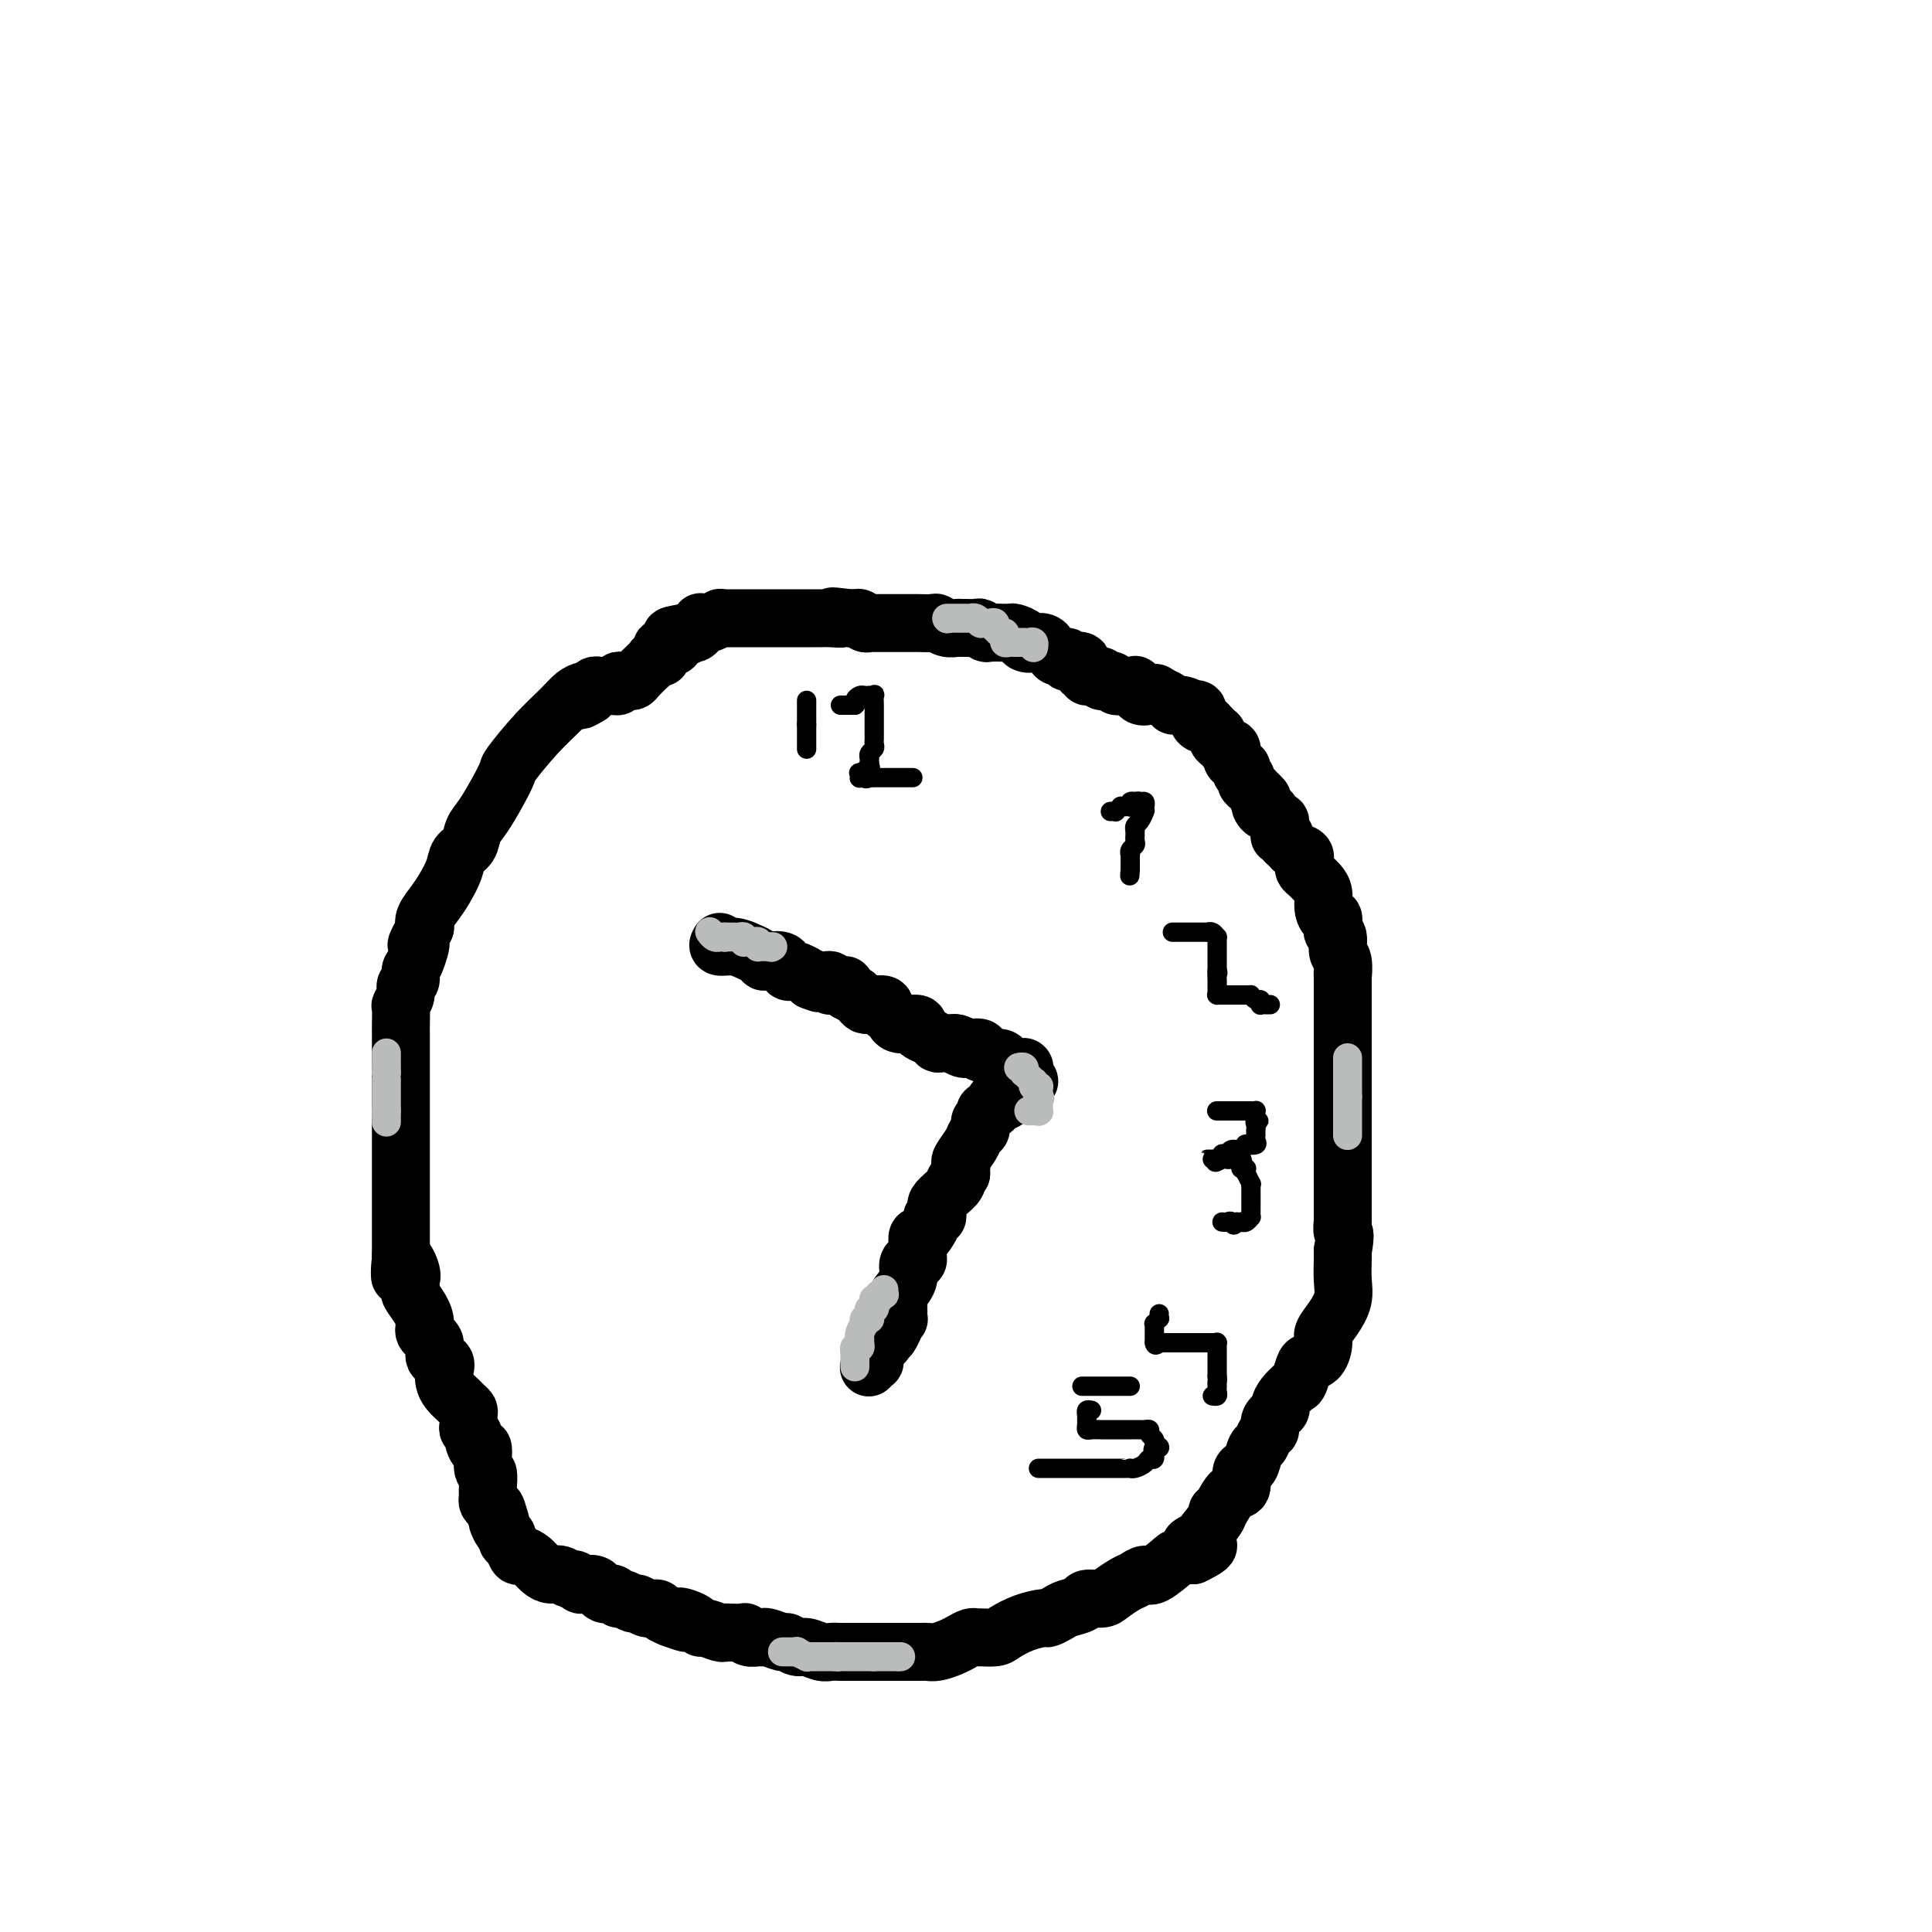 <svg viewBox='0 0 400 400' version='1.1' xmlns='http://www.w3.org/2000/svg' xmlns:xlink='http://www.w3.org/1999/xlink'><g fill='none' stroke='#000000' stroke-width='12' stroke-linecap='round' stroke-linejoin='round'><path d='M121,143c-0.618,0.189 -1.236,0.377 -2,1c-0.764,0.623 -1.674,1.680 -3,3c-1.326,1.320 -3.069,2.902 -5,5c-1.931,2.098 -4.052,4.711 -5,6c-0.948,1.289 -0.725,1.255 -1,2c-0.275,0.745 -1.047,2.268 -2,4c-0.953,1.732 -2.086,3.673 -3,5c-0.914,1.327 -1.610,2.039 -2,3c-0.390,0.961 -0.474,2.171 -1,3c-0.526,0.829 -1.493,1.275 -2,2c-0.507,0.725 -0.553,1.727 -1,3c-0.447,1.273 -1.295,2.815 -2,4c-0.705,1.185 -1.267,2.011 -2,3c-0.733,0.989 -1.638,2.140 -2,3c-0.362,0.860 -0.181,1.430 0,2'/><path d='M88,192c-2.968,5.721 -1.388,3.024 -1,3c0.388,-0.024 -0.417,2.626 -1,4c-0.583,1.374 -0.945,1.472 -1,2c-0.055,0.528 0.195,1.488 0,2c-0.195,0.512 -0.837,0.578 -1,1c-0.163,0.422 0.152,1.201 0,2c-0.152,0.799 -0.773,1.620 -1,2c-0.227,0.380 -0.061,0.320 0,1c0.061,0.680 0.016,2.101 0,3c-0.016,0.899 -0.004,1.276 0,2c0.004,0.724 0.001,1.796 0,3c-0.001,1.204 -0.000,2.540 0,4c0.000,1.460 0.000,3.046 0,4c-0.000,0.954 -0.000,1.278 0,2c0.000,0.722 0.000,1.842 0,3c-0.000,1.158 -0.000,2.355 0,3c0.000,0.645 0.000,0.739 0,1c-0.000,0.261 -0.000,0.689 0,1c0.000,0.311 0.000,0.504 0,1c-0.000,0.496 -0.000,1.294 0,2c0.000,0.706 0.000,1.320 0,2c-0.000,0.680 -0.000,1.425 0,2c0.000,0.575 0.000,0.980 0,2c-0.000,1.020 -0.000,2.654 0,4c0.000,1.346 0.000,2.405 0,3c-0.000,0.595 -0.000,0.726 0,1c0.000,0.274 0.000,0.692 0,1c-0.000,0.308 -0.000,0.505 0,1c0.000,0.495 0.000,1.287 0,2c-0.000,0.713 -0.000,1.347 0,2c0.000,0.653 0.000,1.327 0,2'/><path d='M83,260c-0.121,8.024 -0.424,2.584 0,1c0.424,-1.584 1.576,0.687 2,2c0.424,1.313 0.120,1.667 0,2c-0.120,0.333 -0.056,0.645 0,1c0.056,0.355 0.104,0.753 0,1c-0.104,0.247 -0.359,0.344 0,1c0.359,0.656 1.334,1.871 2,3c0.666,1.129 1.023,2.171 1,3c-0.023,0.829 -0.427,1.443 0,2c0.427,0.557 1.683,1.055 2,2c0.317,0.945 -0.305,2.336 0,3c0.305,0.664 1.539,0.601 2,1c0.461,0.399 0.151,1.258 0,2c-0.151,0.742 -0.142,1.365 0,2c0.142,0.635 0.416,1.282 1,2c0.584,0.718 1.477,1.505 2,2c0.523,0.495 0.675,0.696 1,1c0.325,0.304 0.823,0.712 1,1c0.177,0.288 0.033,0.457 0,1c-0.033,0.543 0.047,1.461 0,2c-0.047,0.539 -0.219,0.701 0,1c0.219,0.299 0.828,0.736 1,1c0.172,0.264 -0.094,0.355 0,1c0.094,0.645 0.547,1.842 1,2c0.453,0.158 0.906,-0.725 1,0c0.094,0.725 -0.172,3.059 0,4c0.172,0.941 0.781,0.490 1,1c0.219,0.510 0.048,1.982 0,3c-0.048,1.018 0.025,1.582 0,2c-0.025,0.418 -0.150,0.691 0,1c0.150,0.309 0.575,0.655 1,1'/><path d='M102,312c3.163,8.219 1.569,2.765 1,1c-0.569,-1.765 -0.115,0.157 0,1c0.115,0.843 -0.110,0.606 0,1c0.110,0.394 0.554,1.420 1,2c0.446,0.580 0.892,0.715 1,1c0.108,0.285 -0.123,0.719 0,1c0.123,0.281 0.599,0.407 1,1c0.401,0.593 0.726,1.651 1,2c0.274,0.349 0.496,-0.013 1,0c0.504,0.013 1.291,0.400 2,1c0.709,0.600 1.342,1.414 2,2c0.658,0.586 1.342,0.945 2,1c0.658,0.055 1.288,-0.195 2,0c0.712,0.195 1.504,0.836 2,1c0.496,0.164 0.696,-0.149 1,0c0.304,0.149 0.711,0.762 1,1c0.289,0.238 0.459,0.103 1,0c0.541,-0.103 1.454,-0.172 2,0c0.546,0.172 0.724,0.586 1,1c0.276,0.414 0.650,0.828 1,1c0.350,0.172 0.675,0.103 1,0c0.325,-0.103 0.650,-0.239 1,0c0.350,0.239 0.726,0.853 1,1c0.274,0.147 0.444,-0.171 1,0c0.556,0.171 1.496,0.833 2,1c0.504,0.167 0.573,-0.162 1,0c0.427,0.162 1.211,0.814 2,1c0.789,0.186 1.583,-0.094 2,0c0.417,0.094 0.459,0.564 1,1c0.541,0.436 1.583,0.839 2,1c0.417,0.161 0.208,0.081 0,0'/><path d='M139,335c5.371,2.023 2.799,0.579 2,0c-0.799,-0.579 0.174,-0.295 1,0c0.826,0.295 1.503,0.601 2,1c0.497,0.399 0.813,0.891 1,1c0.187,0.109 0.244,-0.167 1,0c0.756,0.167 2.212,0.776 3,1c0.788,0.224 0.907,0.064 1,0c0.093,-0.064 0.161,-0.031 1,0c0.839,0.031 2.449,0.061 3,0c0.551,-0.061 0.043,-0.214 0,0c-0.043,0.214 0.377,0.793 1,1c0.623,0.207 1.447,0.040 2,0c0.553,-0.040 0.834,0.046 1,0c0.166,-0.046 0.217,-0.224 1,0c0.783,0.224 2.296,0.848 3,1c0.704,0.152 0.597,-0.170 1,0c0.403,0.170 1.315,0.830 2,1c0.685,0.170 1.142,-0.151 2,0c0.858,0.151 2.116,0.772 3,1c0.884,0.228 1.393,0.061 2,0c0.607,-0.061 1.313,-0.016 2,0c0.687,0.016 1.354,0.004 2,0c0.646,-0.004 1.272,-0.001 2,0c0.728,0.001 1.557,0.000 2,0c0.443,-0.000 0.501,-0.000 1,0c0.499,0.000 1.439,0.000 2,0c0.561,-0.000 0.744,-0.000 1,0c0.256,0.000 0.584,0.000 1,0c0.416,-0.000 0.920,-0.000 1,0c0.080,0.000 -0.263,0.000 0,0c0.263,-0.000 1.131,-0.000 2,0'/><path d='M188,342c3.251,0.000 2.379,0.001 2,0c-0.379,-0.001 -0.263,-0.003 0,0c0.263,0.003 0.675,0.012 1,0c0.325,-0.012 0.563,-0.046 1,0c0.437,0.046 1.073,0.170 2,0c0.927,-0.170 2.144,-0.634 3,-1c0.856,-0.366 1.350,-0.633 2,-1c0.650,-0.367 1.457,-0.832 2,-1c0.543,-0.168 0.822,-0.037 1,0c0.178,0.037 0.255,-0.018 1,0c0.745,0.018 2.160,0.111 3,0c0.840,-0.111 1.107,-0.425 2,-1c0.893,-0.575 2.412,-1.411 4,-2c1.588,-0.589 3.246,-0.931 4,-1c0.754,-0.069 0.606,0.135 1,0c0.394,-0.135 1.331,-0.610 2,-1c0.669,-0.390 1.070,-0.695 2,-1c0.930,-0.305 2.388,-0.610 3,-1c0.612,-0.390 0.376,-0.863 1,-1c0.624,-0.137 2.107,0.064 3,0c0.893,-0.064 1.195,-0.392 2,-1c0.805,-0.608 2.111,-1.495 3,-2c0.889,-0.505 1.359,-0.629 2,-1c0.641,-0.371 1.452,-0.988 2,-1c0.548,-0.012 0.832,0.582 2,0c1.168,-0.582 3.219,-2.338 4,-3c0.781,-0.662 0.292,-0.229 0,0c-0.292,0.229 -0.386,0.254 0,0c0.386,-0.254 1.253,-0.787 2,-1c0.747,-0.213 1.373,-0.107 2,0'/><path d='M247,322c6.285,-3.022 1.498,-2.078 0,-2c-1.498,0.078 0.295,-0.712 1,-1c0.705,-0.288 0.324,-0.074 1,-1c0.676,-0.926 2.409,-2.991 3,-4c0.591,-1.009 0.038,-0.960 0,-1c-0.038,-0.040 0.438,-0.168 1,-1c0.562,-0.832 1.211,-2.367 2,-3c0.789,-0.633 1.717,-0.362 2,-1c0.283,-0.638 -0.079,-2.183 0,-3c0.079,-0.817 0.598,-0.905 1,-1c0.402,-0.095 0.686,-0.196 1,-1c0.314,-0.804 0.656,-2.312 1,-3c0.344,-0.688 0.688,-0.555 1,-1c0.312,-0.445 0.591,-1.466 1,-2c0.409,-0.534 0.949,-0.579 1,-1c0.051,-0.421 -0.386,-1.216 0,-2c0.386,-0.784 1.595,-1.556 2,-2c0.405,-0.444 0.007,-0.560 0,-1c-0.007,-0.440 0.378,-1.203 1,-2c0.622,-0.797 1.479,-1.626 2,-2c0.521,-0.374 0.704,-0.292 1,-1c0.296,-0.708 0.705,-2.205 1,-3c0.295,-0.795 0.477,-0.886 1,-1c0.523,-0.114 1.387,-0.249 2,-1c0.613,-0.751 0.973,-2.118 1,-3c0.027,-0.882 -0.280,-1.279 0,-2c0.280,-0.721 1.147,-1.765 2,-3c0.853,-1.235 1.693,-2.661 2,-4c0.307,-1.339 0.083,-2.591 0,-4c-0.083,-1.409 -0.024,-2.974 0,-4c0.024,-1.026 0.012,-1.513 0,-2'/><path d='M278,259c0.774,-4.187 0.207,-3.653 0,-4c-0.207,-0.347 -0.056,-1.573 0,-2c0.056,-0.427 0.015,-0.055 0,-1c-0.015,-0.945 -0.004,-3.209 0,-4c0.004,-0.791 0.001,-0.110 0,0c-0.001,0.110 -0.000,-0.352 0,-1c0.000,-0.648 0.000,-1.483 0,-2c-0.000,-0.517 -0.000,-0.716 0,-1c0.000,-0.284 0.000,-0.653 0,-1c-0.000,-0.347 -0.000,-0.672 0,-1c0.000,-0.328 0.000,-0.661 0,-1c-0.000,-0.339 -0.000,-0.686 0,-1c0.000,-0.314 0.000,-0.595 0,-1c-0.000,-0.405 -0.000,-0.935 0,-1c0.000,-0.065 0.000,0.334 0,0c-0.000,-0.334 -0.000,-1.403 0,-2c0.000,-0.597 0.000,-0.723 0,-1c-0.000,-0.277 -0.000,-0.706 0,-1c0.000,-0.294 0.000,-0.455 0,-1c-0.000,-0.545 -0.000,-1.476 0,-2c0.000,-0.524 0.000,-0.641 0,-1c-0.000,-0.359 -0.000,-0.961 0,-2c0.000,-1.039 0.000,-2.516 0,-3c0.000,-0.484 0.000,0.024 0,0c0.000,-0.024 0.000,-0.581 0,-1c0.000,-0.419 0.000,-0.700 0,-1c0.000,-0.300 0.000,-0.619 0,-1c0.000,-0.381 0.000,-0.824 0,-1c0.000,-0.176 0.000,-0.086 0,0c0.000,0.086 0.000,0.167 0,0c0.000,-0.167 0.000,-0.584 0,-1'/><path d='M278,220c0.000,-6.204 0.000,-2.216 0,-1c0.000,1.216 0.000,-0.342 0,-1c0.000,-0.658 0.000,-0.418 0,-1c0.000,-0.582 0.000,-1.987 0,-3c0.000,-1.013 0.000,-1.636 0,-2c0.000,-0.364 0.000,-0.471 0,-1c0.000,-0.529 0.000,-1.482 0,-2c-0.000,-0.518 0.000,-0.601 0,-1c0.000,-0.399 0.000,-1.114 0,-2c0.000,-0.886 0.000,-1.943 0,-3'/><path d='M278,203c-0.017,-2.695 -0.061,-0.932 0,-1c0.061,-0.068 0.226,-1.967 0,-3c-0.226,-1.033 -0.845,-1.199 -1,-2c-0.155,-0.801 0.152,-2.238 0,-3c-0.152,-0.762 -0.763,-0.850 -1,-1c-0.237,-0.150 -0.101,-0.361 0,-1c0.101,-0.639 0.168,-1.705 0,-2c-0.168,-0.295 -0.570,0.181 -1,0c-0.430,-0.181 -0.889,-1.018 -1,-2c-0.111,-0.982 0.124,-2.108 0,-3c-0.124,-0.892 -0.607,-1.548 -1,-2c-0.393,-0.452 -0.694,-0.698 -1,-1c-0.306,-0.302 -0.616,-0.658 -1,-1c-0.384,-0.342 -0.842,-0.669 -1,-1c-0.158,-0.331 -0.017,-0.666 0,-1c0.017,-0.334 -0.091,-0.667 0,-1c0.091,-0.333 0.379,-0.667 0,-1c-0.379,-0.333 -1.426,-0.664 -2,-1c-0.574,-0.336 -0.676,-0.678 -1,-1c-0.324,-0.322 -0.871,-0.625 -1,-1c-0.129,-0.375 0.161,-0.821 0,-1c-0.161,-0.179 -0.775,-0.091 -1,0c-0.225,0.091 -0.063,0.184 0,0c0.063,-0.184 0.028,-0.646 0,-1c-0.028,-0.354 -0.049,-0.602 0,-1c0.049,-0.398 0.167,-0.947 0,-1c-0.167,-0.053 -0.619,0.389 -1,0c-0.381,-0.389 -0.690,-1.609 -1,-2c-0.310,-0.391 -0.622,0.049 -1,0c-0.378,-0.049 -0.822,-0.585 -1,-1c-0.178,-0.415 -0.089,-0.707 0,-1'/><path d='M261,166c-2.024,-3.179 -0.585,-1.625 0,-1c0.585,0.625 0.315,0.322 0,0c-0.315,-0.322 -0.677,-0.663 -1,-1c-0.323,-0.337 -0.609,-0.669 -1,-1c-0.391,-0.331 -0.889,-0.662 -1,-1c-0.111,-0.338 0.164,-0.682 0,-1c-0.164,-0.318 -0.766,-0.609 -1,-1c-0.234,-0.391 -0.100,-0.883 0,-1c0.100,-0.117 0.166,0.140 0,0c-0.166,-0.140 -0.566,-0.678 -1,-1c-0.434,-0.322 -0.904,-0.429 -1,-1c-0.096,-0.571 0.181,-1.606 0,-2c-0.181,-0.394 -0.819,-0.148 -1,0c-0.181,0.148 0.096,0.198 0,0c-0.096,-0.198 -0.564,-0.644 -1,-1c-0.436,-0.356 -0.839,-0.621 -1,-1c-0.161,-0.379 -0.081,-0.872 0,-1c0.081,-0.128 0.163,0.110 0,0c-0.163,-0.110 -0.569,-0.567 -1,-1c-0.431,-0.433 -0.885,-0.841 -1,-1c-0.115,-0.159 0.109,-0.067 0,0c-0.109,0.067 -0.549,0.110 -1,0c-0.451,-0.110 -0.911,-0.373 -1,-1c-0.089,-0.627 0.193,-1.618 0,-2c-0.193,-0.382 -0.860,-0.154 -1,0c-0.140,0.154 0.247,0.234 0,0c-0.247,-0.234 -1.130,-0.784 -2,-1c-0.870,-0.216 -1.728,-0.099 -2,0c-0.272,0.099 0.042,0.181 0,0c-0.042,-0.181 -0.441,-0.623 -1,-1c-0.559,-0.377 -1.280,-0.688 -2,-1'/><path d='M240,144c-1.650,-1.085 -0.274,-0.298 0,0c0.274,0.298 -0.553,0.108 -1,0c-0.447,-0.108 -0.515,-0.134 -1,0c-0.485,0.134 -1.387,0.428 -2,0c-0.613,-0.428 -0.938,-1.579 -1,-2c-0.062,-0.421 0.138,-0.112 0,0c-0.138,0.112 -0.616,0.026 -1,0c-0.384,-0.026 -0.675,0.007 -1,0c-0.325,-0.007 -0.683,-0.053 -1,0c-0.317,0.053 -0.592,0.207 -1,0c-0.408,-0.207 -0.950,-0.773 -1,-1c-0.050,-0.227 0.390,-0.114 0,0c-0.390,0.114 -1.611,0.228 -2,0c-0.389,-0.228 0.055,-0.797 0,-1c-0.055,-0.203 -0.607,-0.038 -1,0c-0.393,0.038 -0.625,-0.050 -1,0c-0.375,0.050 -0.892,0.238 -1,0c-0.108,-0.238 0.192,-0.901 0,-1c-0.192,-0.099 -0.875,0.367 -1,0c-0.125,-0.367 0.308,-1.566 0,-2c-0.308,-0.434 -1.357,-0.101 -2,0c-0.643,0.101 -0.879,-0.028 -1,0c-0.121,0.028 -0.127,0.214 0,0c0.127,-0.214 0.388,-0.827 0,-1c-0.388,-0.173 -1.426,0.093 -2,0c-0.574,-0.093 -0.683,-0.547 -1,-1c-0.317,-0.453 -0.842,-0.906 -1,-1c-0.158,-0.094 0.050,0.171 0,0c-0.050,-0.171 -0.360,-0.777 -1,-1c-0.640,-0.223 -1.612,-0.064 -2,0c-0.388,0.064 -0.194,0.032 0,0'/><path d='M214,133c-4.180,-1.714 -1.630,-0.498 -1,0c0.630,0.498 -0.659,0.277 -1,0c-0.341,-0.277 0.265,-0.610 0,-1c-0.265,-0.390 -1.402,-0.837 -2,-1c-0.598,-0.163 -0.657,-0.043 -1,0c-0.343,0.043 -0.971,0.008 -1,0c-0.029,-0.008 0.540,0.012 0,0c-0.540,-0.012 -2.190,-0.056 -3,0c-0.810,0.056 -0.781,0.211 -1,0c-0.219,-0.211 -0.688,-0.789 -1,-1c-0.312,-0.211 -0.467,-0.056 -1,0c-0.533,0.056 -1.442,0.011 -2,0c-0.558,-0.011 -0.763,0.011 -1,0c-0.237,-0.011 -0.505,-0.056 -1,0c-0.495,0.056 -1.218,0.211 -2,0c-0.782,-0.211 -1.623,-0.789 -2,-1c-0.377,-0.211 -0.290,-0.057 -1,0c-0.710,0.057 -2.218,0.015 -3,0c-0.782,-0.015 -0.840,-0.004 -1,0c-0.160,0.004 -0.423,0.001 -1,0c-0.577,-0.001 -1.468,-0.000 -2,0c-0.532,0.000 -0.706,-0.000 -1,0c-0.294,0.000 -0.709,0.001 -1,0c-0.291,-0.001 -0.459,-0.004 -1,0c-0.541,0.004 -1.454,0.015 -2,0c-0.546,-0.015 -0.724,-0.057 -1,0c-0.276,0.057 -0.651,0.211 -1,0c-0.349,-0.211 -0.671,-0.788 -1,-1c-0.329,-0.212 -0.665,-0.061 -1,0c-0.335,0.061 -0.667,0.030 -1,0'/><path d='M176,128c-6.233,-0.774 -2.816,-0.207 -2,0c0.816,0.207 -0.967,0.056 -2,0c-1.033,-0.056 -1.314,-0.015 -2,0c-0.686,0.015 -1.777,0.004 -2,0c-0.223,-0.004 0.422,-0.001 0,0c-0.422,0.001 -1.909,0.000 -3,0c-1.091,-0.000 -1.785,-0.000 -2,0c-0.215,0.000 0.049,0.000 0,0c-0.049,-0.000 -0.412,-0.000 -1,0c-0.588,0.000 -1.400,0.000 -2,0c-0.600,-0.000 -0.987,-0.000 -1,0c-0.013,0.000 0.349,0.000 0,0c-0.349,-0.000 -1.408,-0.000 -2,0c-0.592,0.000 -0.717,0.000 -1,0c-0.283,-0.000 -0.724,-0.000 -1,0c-0.276,0.000 -0.386,0.000 -1,0c-0.614,-0.000 -1.733,-0.000 -2,0c-0.267,0.000 0.316,0.000 0,0c-0.316,-0.000 -1.533,-0.001 -2,0c-0.467,0.001 -0.185,0.004 0,0c0.185,-0.004 0.271,-0.015 0,0c-0.271,0.015 -0.899,0.056 -1,0c-0.101,-0.056 0.327,-0.211 0,0c-0.327,0.211 -1.408,0.786 -2,1c-0.592,0.214 -0.696,0.065 -1,0c-0.304,-0.065 -0.807,-0.045 -1,0c-0.193,0.045 -0.077,0.117 0,0c0.077,-0.117 0.113,-0.423 0,0c-0.113,0.423 -0.377,1.575 -1,2c-0.623,0.425 -1.607,0.121 -2,0c-0.393,-0.121 -0.197,-0.061 0,0'/><path d='M142,131c-5.501,0.702 -2.252,0.957 -1,1c1.252,0.043 0.508,-0.124 0,0c-0.508,0.124 -0.780,0.540 -1,1c-0.220,0.460 -0.388,0.964 -1,1c-0.612,0.036 -1.669,-0.395 -2,0c-0.331,0.395 0.062,1.615 0,2c-0.062,0.385 -0.580,-0.065 -1,0c-0.420,0.065 -0.743,0.644 -1,1c-0.257,0.356 -0.450,0.488 -1,1c-0.550,0.512 -1.458,1.404 -2,2c-0.542,0.596 -0.719,0.895 -1,1c-0.281,0.105 -0.666,0.014 -1,0c-0.334,-0.014 -0.615,0.049 -1,0c-0.385,-0.049 -0.873,-0.209 -1,0c-0.127,0.209 0.105,0.788 0,1c-0.105,0.212 -0.549,0.057 -1,0c-0.451,-0.057 -0.910,-0.015 -1,0c-0.090,0.015 0.187,0.004 0,0c-0.187,-0.004 -0.838,-0.002 -1,0c-0.162,0.002 0.167,0.004 0,0c-0.167,-0.004 -0.828,-0.015 -1,0c-0.172,0.015 0.146,0.056 0,0c-0.146,-0.056 -0.757,-0.208 -1,0c-0.243,0.208 -0.117,0.777 0,1c0.117,0.223 0.224,0.098 0,0c-0.224,-0.098 -0.778,-0.171 -1,0c-0.222,0.171 -0.111,0.585 0,1'/><path d='M122,144c-3.316,2.011 -1.607,0.539 -1,0c0.607,-0.539 0.111,-0.144 0,0c-0.111,0.144 0.162,0.039 0,0c-0.162,-0.039 -0.761,-0.011 -1,0c-0.239,0.011 -0.120,0.006 0,0'/><path d='M149,195c-0.263,0.447 -0.526,0.894 0,1c0.526,0.106 1.841,-0.129 3,0c1.159,0.129 2.164,0.621 3,1c0.836,0.379 1.505,0.645 2,1c0.495,0.355 0.815,0.799 1,1c0.185,0.201 0.234,0.158 1,0c0.766,-0.158 2.251,-0.432 3,0c0.749,0.432 0.764,1.569 1,2c0.236,0.431 0.692,0.157 1,0c0.308,-0.157 0.468,-0.196 1,0c0.532,0.196 1.438,0.627 2,1c0.562,0.373 0.781,0.686 1,1'/><path d='M168,203c3.117,1.239 1.410,0.336 1,0c-0.410,-0.336 0.477,-0.104 1,0c0.523,0.104 0.682,0.081 1,0c0.318,-0.081 0.793,-0.218 1,0c0.207,0.218 0.144,0.793 0,1c-0.144,0.207 -0.371,0.045 0,0c0.371,-0.045 1.338,0.026 2,0c0.662,-0.026 1.017,-0.148 1,0c-0.017,0.148 -0.408,0.565 0,1c0.408,0.435 1.615,0.887 2,1c0.385,0.113 -0.050,-0.113 0,0c0.050,0.113 0.586,0.567 1,1c0.414,0.433 0.707,0.847 1,1c0.293,0.153 0.585,0.044 1,0c0.415,-0.044 0.951,-0.023 1,0c0.049,0.023 -0.389,0.049 0,0c0.389,-0.049 1.606,-0.172 2,0c0.394,0.172 -0.037,0.638 0,1c0.037,0.362 0.540,0.619 1,1c0.460,0.381 0.878,0.887 1,1c0.122,0.113 -0.051,-0.167 0,0c0.051,0.167 0.325,0.780 1,1c0.675,0.220 1.752,0.048 2,0c0.248,-0.048 -0.333,0.028 0,0c0.333,-0.028 1.581,-0.162 2,0c0.419,0.162 0.009,0.618 0,1c-0.009,0.382 0.384,0.691 1,1c0.616,0.309 1.454,0.619 2,1c0.546,0.381 0.801,0.833 1,1c0.199,0.167 0.343,0.048 1,0c0.657,-0.048 1.829,-0.024 3,0'/><path d='M198,216c4.604,1.952 1.114,0.331 0,0c-1.114,-0.331 0.150,0.628 1,1c0.850,0.372 1.288,0.156 2,0c0.712,-0.156 1.700,-0.253 2,0c0.300,0.253 -0.087,0.855 0,1c0.087,0.145 0.649,-0.168 1,0c0.351,0.168 0.490,0.815 1,1c0.510,0.185 1.390,-0.094 2,0c0.610,0.094 0.951,0.561 1,1c0.049,0.439 -0.193,0.850 0,1c0.193,0.150 0.821,0.040 1,0c0.179,-0.040 -0.092,-0.011 0,0c0.092,0.011 0.546,0.003 1,0c0.454,-0.003 0.906,-0.002 1,0c0.094,0.002 -0.171,0.004 0,0c0.171,-0.004 0.778,-0.016 1,0c0.222,0.016 0.060,0.060 0,0c-0.060,-0.060 -0.016,-0.222 0,0c0.016,0.222 0.004,0.829 0,1c-0.004,0.171 -0.001,-0.094 0,0c0.001,0.094 0.001,0.547 0,1'/><path d='M212,223c2.165,1.248 0.576,0.870 0,1c-0.576,0.130 -0.140,0.770 0,1c0.140,0.230 -0.018,0.051 0,0c0.018,-0.051 0.211,0.025 0,0c-0.211,-0.025 -0.826,-0.150 -1,0c-0.174,0.150 0.093,0.576 0,1c-0.093,0.424 -0.547,0.846 -1,1c-0.453,0.154 -0.907,0.040 -1,0c-0.093,-0.040 0.173,-0.007 0,0c-0.173,0.007 -0.786,-0.013 -1,0c-0.214,0.013 -0.028,0.059 0,0c0.028,-0.059 -0.100,-0.222 0,0c0.100,0.222 0.429,0.829 0,1c-0.429,0.171 -1.617,-0.095 -2,0c-0.383,0.095 0.037,0.550 0,1c-0.037,0.450 -0.532,0.894 -1,1c-0.468,0.106 -0.909,-0.126 -1,0c-0.091,0.126 0.168,0.611 0,1c-0.168,0.389 -0.765,0.683 -1,1c-0.235,0.317 -0.109,0.656 0,1c0.109,0.344 0.201,0.694 0,1c-0.201,0.306 -0.695,0.568 -1,1c-0.305,0.432 -0.422,1.033 -1,2c-0.578,0.967 -1.619,2.300 -2,3c-0.381,0.700 -0.103,0.765 0,1c0.103,0.235 0.029,0.638 0,1c-0.029,0.362 -0.015,0.681 0,1'/><path d='M199,243c-2.261,3.285 -1.415,1.496 -1,1c0.415,-0.496 0.398,0.301 0,1c-0.398,0.699 -1.177,1.302 -2,2c-0.823,0.698 -1.689,1.493 -2,2c-0.311,0.507 -0.069,0.726 0,1c0.069,0.274 -0.037,0.602 0,1c0.037,0.398 0.217,0.867 0,1c-0.217,0.133 -0.833,-0.071 -1,0c-0.167,0.071 0.113,0.417 0,1c-0.113,0.583 -0.619,1.404 -1,2c-0.381,0.596 -0.638,0.969 -1,1c-0.362,0.031 -0.829,-0.279 -1,0c-0.171,0.279 -0.046,1.145 0,2c0.046,0.855 0.013,1.697 0,2c-0.013,0.303 -0.006,0.067 0,0c0.006,-0.067 0.011,0.036 0,0c-0.011,-0.036 -0.040,-0.211 0,0c0.040,0.211 0.147,0.810 0,1c-0.147,0.190 -0.547,-0.027 -1,0c-0.453,0.027 -0.959,0.297 -1,1c-0.041,0.703 0.381,1.837 0,3c-0.381,1.163 -1.566,2.353 -2,3c-0.434,0.647 -0.117,0.752 0,1c0.117,0.248 0.032,0.641 0,1c-0.032,0.359 -0.012,0.684 0,1c0.012,0.316 0.017,0.624 0,1c-0.017,0.376 -0.057,0.819 0,1c0.057,0.181 0.211,0.100 0,0c-0.211,-0.100 -0.788,-0.219 -1,0c-0.212,0.219 -0.061,0.777 0,1c0.061,0.223 0.030,0.112 0,0'/><path d='M185,274c-2.113,4.987 -0.394,1.953 0,1c0.394,-0.953 -0.535,0.174 -1,1c-0.465,0.826 -0.465,1.350 -1,2c-0.535,0.650 -1.607,1.427 -2,2c-0.393,0.573 -0.109,0.942 0,1c0.109,0.058 0.043,-0.194 0,0c-0.043,0.194 -0.063,0.836 0,1c0.063,0.164 0.209,-0.148 0,0c-0.209,0.148 -0.774,0.757 -1,1c-0.226,0.243 -0.113,0.122 0,0'/></g>
<g fill='none' stroke='#BABBBB' stroke-width='6' stroke-linecap='round' stroke-linejoin='round'><path d='M80,218c0.000,0.445 0.000,0.890 0,1c0.000,0.110 0.000,-0.115 0,0c0.000,0.115 0.000,0.569 0,1c0.000,0.431 0.000,0.837 0,1c0.000,0.163 0.000,0.082 0,0c0.000,-0.082 0.000,-0.166 0,0c0.000,0.166 0.000,0.583 0,1'/><path d='M80,222c0.000,0.575 0.000,0.014 0,0c0.000,-0.014 0.000,0.519 0,1c0.000,0.481 0.000,0.912 0,1c0.000,0.088 0.000,-0.165 0,0c0.000,0.165 0.000,0.747 0,1c0.000,0.253 0.000,0.176 0,0c0.000,-0.176 0.000,-0.449 0,0c0.000,0.449 0.000,1.622 0,2c-0.000,0.378 -0.000,-0.039 0,0c0.000,0.039 0.000,0.532 0,1c0.000,0.468 0.000,0.909 0,1c0.000,0.091 0.000,-0.168 0,0c0.000,0.168 -0.000,0.762 0,1c0.000,0.238 0.000,0.119 0,0'/><path d='M80,230c0.000,1.119 0.000,-0.083 0,0c0.000,0.083 0.000,1.452 0,2c0.000,0.548 0.000,0.274 0,0'/><path d='M279,219c0.000,0.311 0.000,0.622 0,1c0.000,0.378 0.000,0.822 0,1c0.000,0.178 0.000,0.089 0,0c0.000,-0.089 0.000,-0.177 0,0c0.000,0.177 0.000,0.621 0,1c0.000,0.379 0.000,0.693 0,1c0.000,0.307 0.000,0.607 0,1c0.000,0.393 0.000,0.878 0,1c0.000,0.122 0.000,-0.121 0,0c0.000,0.121 0.000,0.606 0,1c0.000,0.394 0.000,0.697 0,1'/><path d='M279,227c0.000,1.189 0.000,0.161 0,0c0.000,-0.161 0.000,0.545 0,1c0.000,0.455 0.000,0.661 0,1c0.000,0.339 0.000,0.813 0,1c0.000,0.187 0.000,0.086 0,0c0.000,-0.086 0.000,-0.159 0,0c0.000,0.159 0.000,0.550 0,1c0.000,0.450 0.000,0.958 0,1c0.000,0.042 0.000,-0.382 0,0c0.000,0.382 0.000,1.570 0,2c0.000,0.430 0.000,0.101 0,0c0.000,-0.101 0.000,0.025 0,0c0.000,-0.025 0.000,-0.203 0,0c0.000,0.203 0.000,0.785 0,1c0.000,0.215 0.000,0.061 0,0c0.000,-0.061 0.000,-0.031 0,0'/><path d='M162,342c0.416,0.000 0.833,0.000 1,0c0.167,0.000 0.086,0.000 0,0c-0.086,-0.000 -0.177,0.000 0,0c0.177,0.000 0.622,0.000 1,0c0.378,0.000 0.689,0.000 1,0'/><path d='M165,342c0.338,-0.061 -0.316,-0.212 0,0c0.316,0.212 1.601,0.789 2,1c0.399,0.211 -0.086,0.057 0,0c0.086,-0.057 0.745,-0.015 1,0c0.255,0.015 0.105,0.004 0,0c-0.105,-0.004 -0.164,-0.001 0,0c0.164,0.001 0.552,0.000 1,0c0.448,-0.000 0.956,-0.000 1,0c0.044,0.000 -0.378,0.000 0,0c0.378,-0.000 1.555,-0.000 2,0c0.445,0.000 0.158,0.000 0,0c-0.158,-0.000 -0.188,-0.000 0,0c0.188,0.000 0.594,0.000 1,0'/><path d='M173,343c1.190,0.155 0.165,0.041 0,0c-0.165,-0.041 0.530,-0.011 1,0c0.470,0.011 0.713,0.003 1,0c0.287,-0.003 0.617,-0.001 1,0c0.383,0.001 0.820,0.000 1,0c0.180,-0.000 0.104,-0.000 0,0c-0.104,0.000 -0.235,0.000 0,0c0.235,-0.000 0.836,-0.000 1,0c0.164,0.000 -0.111,0.000 0,0c0.111,-0.000 0.607,-0.000 1,0c0.393,0.000 0.684,0.000 1,0c0.316,-0.000 0.658,-0.000 1,0'/><path d='M181,343c1.249,0.000 0.372,0.000 0,0c-0.372,0.000 -0.241,0.000 0,0c0.241,0.000 0.590,0.000 1,0c0.410,0.000 0.880,0.000 1,0c0.120,0.000 -0.109,0.000 0,0c0.109,0.000 0.555,0.000 1,0c0.445,0.000 0.889,0.000 1,0c0.111,0.000 -0.111,0.000 0,0c0.111,0.000 0.556,0.000 1,0'/><path d='M186,343c0.833,0.000 0.417,0.000 0,0'/><path d='M196,128c0.000,0.000 0.100,0.100 0.1,0.1'/><path d='M196.1,128.1c0.175,-0.007 0.561,-0.075 0.9,-0.1c0.339,-0.025 0.629,-0.007 1,0c0.371,0.007 0.821,0.002 1,0c0.179,-0.002 0.086,-0.000 0,0c-0.086,0.000 -0.164,-0.001 0,0c0.164,0.001 0.569,0.004 1,0c0.431,-0.004 0.886,-0.015 1,0c0.114,0.015 -0.114,0.057 0,0c0.114,-0.057 0.570,-0.211 1,0c0.430,0.211 0.832,0.789 1,1c0.168,0.211 0.100,0.057 0,0c-0.100,-0.057 -0.233,-0.016 0,0c0.233,0.016 0.833,0.008 1,0c0.167,-0.008 -0.100,-0.017 0,0c0.100,0.017 0.565,0.061 1,0c0.435,-0.061 0.838,-0.227 1,0c0.162,0.227 0.082,0.848 0,1c-0.082,0.152 -0.166,-0.166 0,0c0.166,0.166 0.583,0.814 1,1c0.417,0.186 0.833,-0.090 1,0c0.167,0.090 0.083,0.545 0,1'/><path d='M208,132c1.838,0.620 0.482,0.219 0,0c-0.482,-0.219 -0.092,-0.255 0,0c0.092,0.255 -0.115,0.800 0,1c0.115,0.200 0.552,0.054 1,0c0.448,-0.054 0.908,-0.014 1,0c0.092,0.014 -0.186,0.004 0,0c0.186,-0.004 0.834,-0.001 1,0c0.166,0.001 -0.149,0.001 0,0c0.149,-0.001 0.762,-0.001 1,0c0.238,0.001 0.102,0.004 0,0c-0.102,-0.004 -0.171,-0.015 0,0c0.171,0.015 0.582,0.057 1,0c0.418,-0.057 0.844,-0.211 1,0c0.156,0.211 0.042,0.788 0,1c-0.042,0.212 -0.012,0.061 0,0c0.012,-0.061 0.006,-0.030 0,0'/><path d='M177,283c0.000,-0.416 0.000,-0.833 0,-1c0.000,-0.167 0.000,-0.086 0,0c0.000,0.086 0.000,0.177 0,0c0.000,-0.177 0.000,-0.622 0,-1c-0.000,-0.378 0.000,-0.689 0,-1'/><path d='M177,280c-0.061,-0.703 -0.213,-0.961 0,-1c0.213,-0.039 0.793,0.139 1,0c0.207,-0.139 0.042,-0.597 0,-1c-0.042,-0.403 0.040,-0.753 0,-1c-0.040,-0.247 -0.203,-0.392 0,-1c0.203,-0.608 0.772,-1.679 1,-2c0.228,-0.321 0.114,0.107 0,0c-0.114,-0.107 -0.228,-0.751 0,-1c0.228,-0.249 0.797,-0.104 1,0c0.203,0.104 0.040,0.167 0,0c-0.040,-0.167 0.042,-0.566 0,-1c-0.042,-0.434 -0.207,-0.905 0,-1c0.207,-0.095 0.788,0.185 1,0c0.212,-0.185 0.056,-0.834 0,-1c-0.056,-0.166 -0.011,0.153 0,0c0.011,-0.153 -0.012,-0.777 0,-1c0.012,-0.223 0.060,-0.046 0,0c-0.060,0.046 -0.226,-0.041 0,0c0.226,0.041 0.845,0.208 1,0c0.155,-0.208 -0.155,-0.791 0,-1c0.155,-0.209 0.773,-0.042 1,0c0.227,0.042 0.061,-0.040 0,0c-0.061,0.040 -0.016,0.203 0,0c0.016,-0.203 0.005,-0.772 0,-1c-0.005,-0.228 -0.002,-0.114 0,0'/><path d='M147,193c0.022,0.030 0.044,0.061 0,0c-0.044,-0.061 -0.153,-0.212 0,0c0.153,0.212 0.567,0.789 1,1c0.433,0.211 0.886,0.057 1,0c0.114,-0.057 -0.110,-0.016 0,0c0.110,0.016 0.555,0.008 1,0'/><path d='M150,194c0.421,0.155 -0.028,0.042 0,0c0.028,-0.042 0.533,-0.012 1,0c0.467,0.012 0.896,0.007 1,0c0.104,-0.007 -0.115,-0.016 0,0c0.115,0.016 0.566,0.057 1,0c0.434,-0.057 0.851,-0.211 1,0c0.149,0.211 0.029,0.789 0,1c-0.029,0.211 0.035,0.056 0,0c-0.035,-0.056 -0.167,-0.011 0,0c0.167,0.011 0.632,-0.011 1,0c0.368,0.011 0.637,0.056 1,0c0.363,-0.056 0.819,-0.211 1,0c0.181,0.211 0.087,0.789 0,1c-0.087,0.211 -0.168,0.057 0,0c0.168,-0.057 0.584,-0.015 1,0c0.416,0.015 0.833,0.004 1,0c0.167,-0.004 0.083,-0.002 0,0'/><path d='M159,196c1.408,0.309 0.429,0.083 0,0c-0.429,-0.083 -0.308,-0.022 0,0c0.308,0.022 0.802,0.006 1,0c0.198,-0.006 0.099,-0.003 0,0'/><path d='M211,221c0.000,0.000 0.100,0.100 0.1,0.1'/><path d='M211.1,221.1c0.009,-0.011 -0.018,-0.090 -0.1,-0.1c-0.082,-0.010 -0.219,0.049 0,0c0.219,-0.049 0.793,-0.207 1,0c0.207,0.207 0.045,0.777 0,1c-0.045,0.223 0.027,0.097 0,0c-0.027,-0.097 -0.152,-0.166 0,0c0.152,0.166 0.580,0.566 1,1c0.420,0.434 0.830,0.900 1,1c0.170,0.100 0.098,-0.166 0,0c-0.098,0.166 -0.222,0.766 0,1c0.222,0.234 0.792,0.104 1,0c0.208,-0.104 0.056,-0.182 0,0c-0.056,0.182 -0.016,0.623 0,1c0.016,0.377 0.008,0.688 0,1'/><path d='M215,227c0.603,0.869 0.161,0.093 0,0c-0.161,-0.093 -0.042,0.497 0,1c0.042,0.503 0.007,0.919 0,1c-0.007,0.081 0.013,-0.175 0,0c-0.013,0.175 -0.060,0.779 0,1c0.060,0.221 0.226,0.059 0,0c-0.226,-0.059 -0.844,-0.016 -1,0c-0.156,0.016 0.150,0.004 0,0c-0.150,-0.004 -0.757,-0.001 -1,0c-0.243,0.001 -0.121,0.001 0,0'/></g>
<g fill='none' stroke='#000000' stroke-width='4' stroke-linecap='round' stroke-linejoin='round'><path d='M167,145c0.000,0.416 0.000,0.833 0,1c0.000,0.167 0.000,0.086 0,0c0.000,-0.086 0.000,-0.177 0,0c0.000,0.177 0.000,0.622 0,1c0.000,0.378 0.000,0.689 0,1c0.000,0.311 0.000,0.622 0,1c0.000,0.378 0.000,0.822 0,1c0.000,0.178 0.000,0.089 0,0'/><path d='M167,150c0.000,0.730 0.000,0.055 0,0c0.000,-0.055 0.000,0.511 0,1c0.000,0.489 0.000,0.900 0,1c0.000,0.100 0.000,-0.113 0,0c0.000,0.113 0.000,0.552 0,1c0.000,0.448 0.000,0.905 0,1c0.000,0.095 0.000,-0.171 0,0c0.000,0.171 0.000,0.778 0,1c0.000,0.222 -0.000,0.060 0,0c0.000,-0.060 0.000,-0.017 0,0c0.000,0.017 0.000,0.009 0,0'/><path d='M174,146c0.417,0.000 0.833,0.000 1,0c0.167,0.000 0.083,0.000 0,0c-0.083,0.000 -0.167,0.000 0,0c0.167,-0.000 0.583,-0.000 1,0c0.417,0.000 0.833,0.000 1,0c0.167,0.000 0.083,0.000 0,0'/><path d='M177,146c0.415,-0.166 -0.047,-0.580 0,-1c0.047,-0.420 0.605,-0.844 1,-1c0.395,-0.156 0.628,-0.044 1,0c0.372,0.044 0.884,0.019 1,0c0.116,-0.019 -0.165,-0.034 0,0c0.165,0.034 0.776,0.116 1,0c0.224,-0.116 0.060,-0.430 0,0c-0.060,0.430 -0.016,1.603 0,2c0.016,0.397 0.004,0.017 0,0c-0.004,-0.017 -0.001,0.328 0,1c0.001,0.672 0.000,1.672 0,2c-0.000,0.328 -0.000,-0.014 0,0c0.000,0.014 0.001,0.385 0,1c-0.001,0.615 -0.004,1.474 0,2c0.004,0.526 0.015,0.719 0,1c-0.015,0.281 -0.057,0.649 0,1c0.057,0.351 0.211,0.685 0,1c-0.211,0.315 -0.789,0.610 -1,1c-0.211,0.390 -0.057,0.874 0,1c0.057,0.126 0.016,-0.107 0,0c-0.016,0.107 -0.008,0.553 0,1'/><path d='M180,158c-0.146,2.078 -0.011,1.274 0,1c0.011,-0.274 -0.102,-0.017 0,0c0.102,0.017 0.419,-0.206 0,0c-0.419,0.206 -1.574,0.840 -2,1c-0.426,0.160 -0.125,-0.153 0,0c0.125,0.153 0.072,0.772 0,1c-0.072,0.228 -0.163,0.065 0,0c0.163,-0.065 0.582,-0.033 1,0'/><path d='M179,161c0.089,0.464 0.811,0.124 1,0c0.189,-0.124 -0.156,-0.033 0,0c0.156,0.033 0.812,0.009 1,0c0.188,-0.009 -0.090,-0.002 0,0c0.090,0.002 0.550,0.001 1,0c0.450,-0.001 0.890,-0.000 1,0c0.110,0.000 -0.110,0.000 0,0c0.110,-0.000 0.551,-0.000 1,0c0.449,0.000 0.908,0.000 1,0c0.092,-0.000 -0.181,-0.000 0,0c0.181,0.000 0.818,0.000 1,0c0.182,-0.000 -0.091,-0.000 0,0c0.091,0.000 0.547,0.000 1,0c0.453,-0.000 0.905,-0.000 1,0c0.095,0.000 -0.167,0.000 0,0c0.167,-0.000 0.762,-0.000 1,0c0.238,0.000 0.119,0.000 0,0'/><path d='M230,168c0.033,-0.002 0.065,-0.004 0,0c-0.065,0.004 -0.228,0.015 0,0c0.228,-0.015 0.849,-0.057 1,0c0.151,0.057 -0.166,0.211 0,0c0.166,-0.211 0.815,-0.788 1,-1c0.185,-0.212 -0.095,-0.061 0,0c0.095,0.061 0.565,0.030 1,0c0.435,-0.030 0.835,-0.061 1,0c0.165,0.061 0.096,0.212 0,0c-0.096,-0.212 -0.218,-0.788 0,-1c0.218,-0.212 0.777,-0.061 1,0c0.223,0.061 0.112,0.030 0,0'/><path d='M235,166c0.939,-0.292 0.788,-0.022 1,0c0.212,0.022 0.789,-0.204 1,0c0.211,0.204 0.057,0.837 0,1c-0.057,0.163 -0.018,-0.146 0,0c0.018,0.146 0.015,0.746 0,1c-0.015,0.254 -0.043,0.163 0,0c0.043,-0.163 0.155,-0.399 0,0c-0.155,0.399 -0.577,1.431 -1,2c-0.423,0.569 -0.845,0.673 -1,1c-0.155,0.327 -0.042,0.875 0,1c0.042,0.125 0.012,-0.174 0,0c-0.012,0.174 -0.007,0.820 0,1c0.007,0.180 0.016,-0.105 0,0c-0.016,0.105 -0.057,0.602 0,1c0.057,0.398 0.211,0.699 0,1c-0.211,0.301 -0.789,0.602 -1,1c-0.211,0.398 -0.057,0.894 0,1c0.057,0.106 0.015,-0.179 0,0c-0.015,0.179 -0.004,0.821 0,1c0.004,0.179 0.001,-0.106 0,0c-0.001,0.106 -0.000,0.602 0,1c0.000,0.398 0.000,0.699 0,1'/><path d='M234,180c-0.167,2.333 -0.083,1.167 0,0'/><path d='M243,193c-0.240,0.000 -0.481,0.000 0,0c0.481,-0.000 1.683,-0.000 2,0c0.317,0.000 -0.252,0.000 0,0c0.252,-0.000 1.325,-0.000 2,0c0.675,0.000 0.951,0.000 1,0c0.049,-0.000 -0.128,-0.001 0,0c0.128,0.001 0.560,0.004 1,0c0.440,-0.004 0.888,-0.016 1,0c0.112,0.016 -0.114,0.060 0,0c0.114,-0.060 0.566,-0.224 1,0c0.434,0.224 0.848,0.837 1,1c0.152,0.163 0.041,-0.124 0,0c-0.041,0.124 -0.011,0.661 0,1c0.011,0.339 0.003,0.482 0,1c-0.003,0.518 -0.001,1.412 0,2c0.001,0.588 0.000,0.869 0,1c-0.000,0.131 -0.000,0.112 0,0c0.000,-0.112 0.000,-0.318 0,0c-0.000,0.318 -0.000,1.159 0,2'/><path d='M252,201c0.309,1.118 0.083,-0.086 0,0c-0.083,0.086 -0.022,1.463 0,2c0.022,0.537 0.006,0.235 0,0c-0.006,-0.235 -0.003,-0.403 0,0c0.003,0.403 0.005,1.376 0,2c-0.005,0.624 -0.016,0.899 0,1c0.016,0.101 0.060,0.027 0,0c-0.060,-0.027 -0.223,-0.007 0,0c0.223,0.007 0.833,0.002 1,0c0.167,-0.002 -0.109,-0.001 0,0c0.109,0.001 0.603,0.000 1,0c0.397,-0.000 0.698,-0.000 1,0c0.302,0.000 0.607,0.000 1,0c0.393,-0.000 0.875,-0.000 1,0c0.125,0.000 -0.107,0.000 0,0c0.107,-0.000 0.554,-0.000 1,0'/><path d='M258,206c1.110,0.090 0.885,-0.186 1,0c0.115,0.186 0.569,0.835 1,1c0.431,0.165 0.837,-0.152 1,0c0.163,0.152 0.082,0.773 0,1c-0.082,0.227 -0.166,0.061 0,0c0.166,-0.061 0.583,-0.016 1,0c0.417,0.016 0.833,0.005 1,0c0.167,-0.005 0.083,-0.002 0,0'/><path d='M252,230c-0.087,0.000 -0.173,0.000 0,0c0.173,-0.000 0.607,-0.000 1,0c0.393,0.000 0.745,0.000 1,0c0.255,-0.000 0.412,-0.000 1,0c0.588,0.000 1.607,0.000 2,0c0.393,-0.000 0.161,-0.000 0,0c-0.161,0.000 -0.250,0.000 0,0c0.250,-0.000 0.837,-0.001 1,0c0.163,0.001 -0.100,0.003 0,0c0.100,-0.003 0.563,-0.012 1,0c0.437,0.012 0.849,0.044 1,0c0.151,-0.044 0.041,-0.166 0,0c-0.041,0.166 -0.012,0.619 0,1c0.012,0.381 0.006,0.691 0,1'/><path d='M260,232c1.238,0.266 0.332,-0.068 0,0c-0.332,0.068 -0.089,0.539 0,1c0.089,0.461 0.023,0.911 0,1c-0.023,0.089 -0.004,-0.183 0,0c0.004,0.183 -0.007,0.820 0,1c0.007,0.180 0.030,-0.096 0,0c-0.030,0.096 -0.115,0.566 0,1c0.115,0.434 0.430,0.833 0,1c-0.430,0.167 -1.607,0.101 -2,0c-0.393,-0.101 -0.004,-0.237 0,0c0.004,0.237 -0.376,0.847 -1,1c-0.624,0.153 -1.492,-0.151 -2,0c-0.508,0.151 -0.657,0.759 -1,1c-0.343,0.241 -0.879,0.117 -1,0c-0.121,-0.117 0.173,-0.228 0,0c-0.173,0.228 -0.814,0.793 -1,1c-0.186,0.207 0.083,0.055 0,0c-0.083,-0.055 -0.520,-0.015 -1,0c-0.480,0.015 -1.004,0.004 -1,0c0.004,-0.004 0.537,-0.001 1,0c0.463,0.001 0.855,0.000 1,0c0.145,-0.000 0.041,-0.000 0,0c-0.041,0.000 -0.021,0.000 0,0'/><path d='M252,240c-1.064,1.238 0.275,0.335 1,0c0.725,-0.335 0.834,-0.100 1,0c0.166,0.100 0.388,0.066 1,0c0.612,-0.066 1.614,-0.162 2,0c0.386,0.162 0.156,0.584 0,1c-0.156,0.416 -0.239,0.827 0,1c0.239,0.173 0.800,0.107 1,0c0.200,-0.107 0.040,-0.254 0,0c-0.040,0.254 0.042,0.908 0,1c-0.042,0.092 -0.207,-0.378 0,0c0.207,0.378 0.788,1.604 1,2c0.212,0.396 0.057,-0.039 0,0c-0.057,0.039 -0.015,0.551 0,1c0.015,0.449 0.004,0.836 0,1c-0.004,0.164 -0.001,0.104 0,0c0.001,-0.104 0.000,-0.253 0,0c-0.000,0.253 -0.000,0.908 0,1c0.000,0.092 -0.000,-0.378 0,0c0.000,0.378 0.001,1.603 0,2c-0.001,0.397 -0.003,-0.033 0,0c0.003,0.033 0.011,0.531 0,1c-0.011,0.469 -0.041,0.910 0,1c0.041,0.090 0.152,-0.172 0,0c-0.152,0.172 -0.566,0.778 -1,1c-0.434,0.222 -0.886,0.060 -1,0c-0.114,-0.060 0.110,-0.017 0,0c-0.110,0.017 -0.555,0.009 -1,0'/><path d='M256,253c-0.646,1.238 -0.762,0.332 -1,0c-0.238,-0.332 -0.600,-0.089 -1,0c-0.400,0.089 -0.838,0.024 -1,0c-0.162,-0.024 -0.046,-0.007 0,0c0.046,0.007 0.023,0.003 0,0'/><path d='M240,272c-0.030,0.455 -0.061,0.909 0,1c0.061,0.091 0.212,-0.183 0,0c-0.212,0.183 -0.789,0.822 -1,1c-0.211,0.178 -0.057,-0.106 0,0c0.057,0.106 0.015,0.603 0,1c-0.015,0.397 -0.004,0.695 0,1c0.004,0.305 0.001,0.618 0,1c-0.001,0.382 -0.000,0.834 0,1c0.000,0.166 0.000,0.048 0,0c-0.000,-0.048 -0.000,-0.024 0,0'/><path d='M239,278c0.085,0.928 0.798,0.249 1,0c0.202,-0.249 -0.106,-0.067 0,0c0.106,0.067 0.625,0.018 1,0c0.375,-0.018 0.607,-0.005 1,0c0.393,0.005 0.949,0.001 1,0c0.051,-0.001 -0.403,-0.000 0,0c0.403,0.000 1.662,0.000 2,0c0.338,-0.000 -0.246,-0.000 0,0c0.246,0.000 1.323,0.000 2,0c0.677,-0.000 0.955,0.000 1,0c0.045,-0.000 -0.142,-0.000 0,0c0.142,0.000 0.612,0.000 1,0c0.388,-0.000 0.692,-0.001 1,0c0.308,0.001 0.618,0.004 1,0c0.382,-0.004 0.834,-0.016 1,0c0.166,0.016 0.044,0.060 0,0c-0.044,-0.060 -0.012,-0.224 0,0c0.012,0.224 0.003,0.834 0,1c-0.003,0.166 -0.001,-0.113 0,0c0.001,0.113 0.000,0.618 0,1c-0.000,0.382 -0.000,0.641 0,1c0.000,0.359 0.000,0.817 0,1c-0.000,0.183 -0.000,0.090 0,0c0.000,-0.090 0.000,-0.179 0,0c-0.000,0.179 -0.000,0.625 0,1c0.000,0.375 0.000,0.679 0,1c-0.000,0.321 -0.000,0.661 0,1'/><path d='M252,285c0.155,1.246 0.043,0.859 0,1c-0.043,0.141 -0.015,0.808 0,1c0.015,0.192 0.018,-0.092 0,0c-0.018,0.092 -0.056,0.561 0,1c0.056,0.439 0.207,0.849 0,1c-0.207,0.151 -0.774,0.043 -1,0c-0.226,-0.043 -0.113,-0.022 0,0'/><path d='M226,292c-0.423,-0.089 -0.846,-0.178 -1,0c-0.154,0.178 -0.039,0.622 0,1c0.039,0.378 0.001,0.690 0,1c-0.001,0.310 0.035,0.619 0,1c-0.035,0.381 -0.141,0.834 0,1c0.141,0.166 0.529,0.044 1,0c0.471,-0.044 1.024,-0.012 2,0c0.976,0.012 2.373,0.003 3,0c0.627,-0.003 0.482,-0.001 1,0c0.518,0.001 1.698,-0.001 2,0c0.302,0.001 -0.274,0.003 0,0c0.274,-0.003 1.398,-0.012 2,0c0.602,0.012 0.683,0.045 1,0c0.317,-0.045 0.869,-0.170 1,0c0.131,0.170 -0.161,0.633 0,1c0.161,0.367 0.774,0.637 1,1c0.226,0.363 0.065,0.818 0,1c-0.065,0.182 -0.032,0.091 0,0'/><path d='M239,299c2.165,0.836 0.577,0.927 0,1c-0.577,0.073 -0.143,0.127 0,0c0.143,-0.127 -0.007,-0.437 0,0c0.007,0.437 0.170,1.620 0,2c-0.170,0.380 -0.672,-0.042 -1,0c-0.328,0.042 -0.481,0.547 -1,1c-0.519,0.453 -1.404,0.853 -2,1c-0.596,0.147 -0.904,0.039 -1,0c-0.096,-0.039 0.021,-0.011 0,0c-0.021,0.011 -0.179,0.003 -1,0c-0.821,-0.003 -2.305,-0.001 -3,0c-0.695,0.001 -0.599,0.000 -1,0c-0.401,-0.000 -1.298,-0.000 -2,0c-0.702,0.000 -1.210,0.000 -2,0c-0.790,-0.000 -1.860,-0.000 -3,0c-1.140,0.000 -2.348,0.000 -3,0c-0.652,-0.000 -0.749,-0.000 -1,0c-0.251,0.000 -0.655,0.000 -1,0c-0.345,-0.000 -0.631,-0.000 -1,0c-0.369,0.000 -0.820,0.000 -1,0c-0.180,-0.000 -0.090,-0.000 0,0'/><path d='M224,287c0.392,0.000 0.784,0.000 1,0c0.216,0.000 0.257,0.000 1,0c0.743,0.000 2.189,0.000 3,0c0.811,0.000 0.987,0.000 1,0c0.013,-0.000 -0.137,0.000 0,0c0.137,0.000 0.562,0.000 1,0c0.438,0.000 0.888,0.000 1,0c0.112,0.000 -0.114,0.000 0,0c0.114,0.000 0.567,0.000 1,0c0.433,0.000 0.847,0.000 1,0c0.153,0.000 0.044,0.000 0,0c-0.044,0.000 -0.022,0.000 0,0'/></g>
</svg>